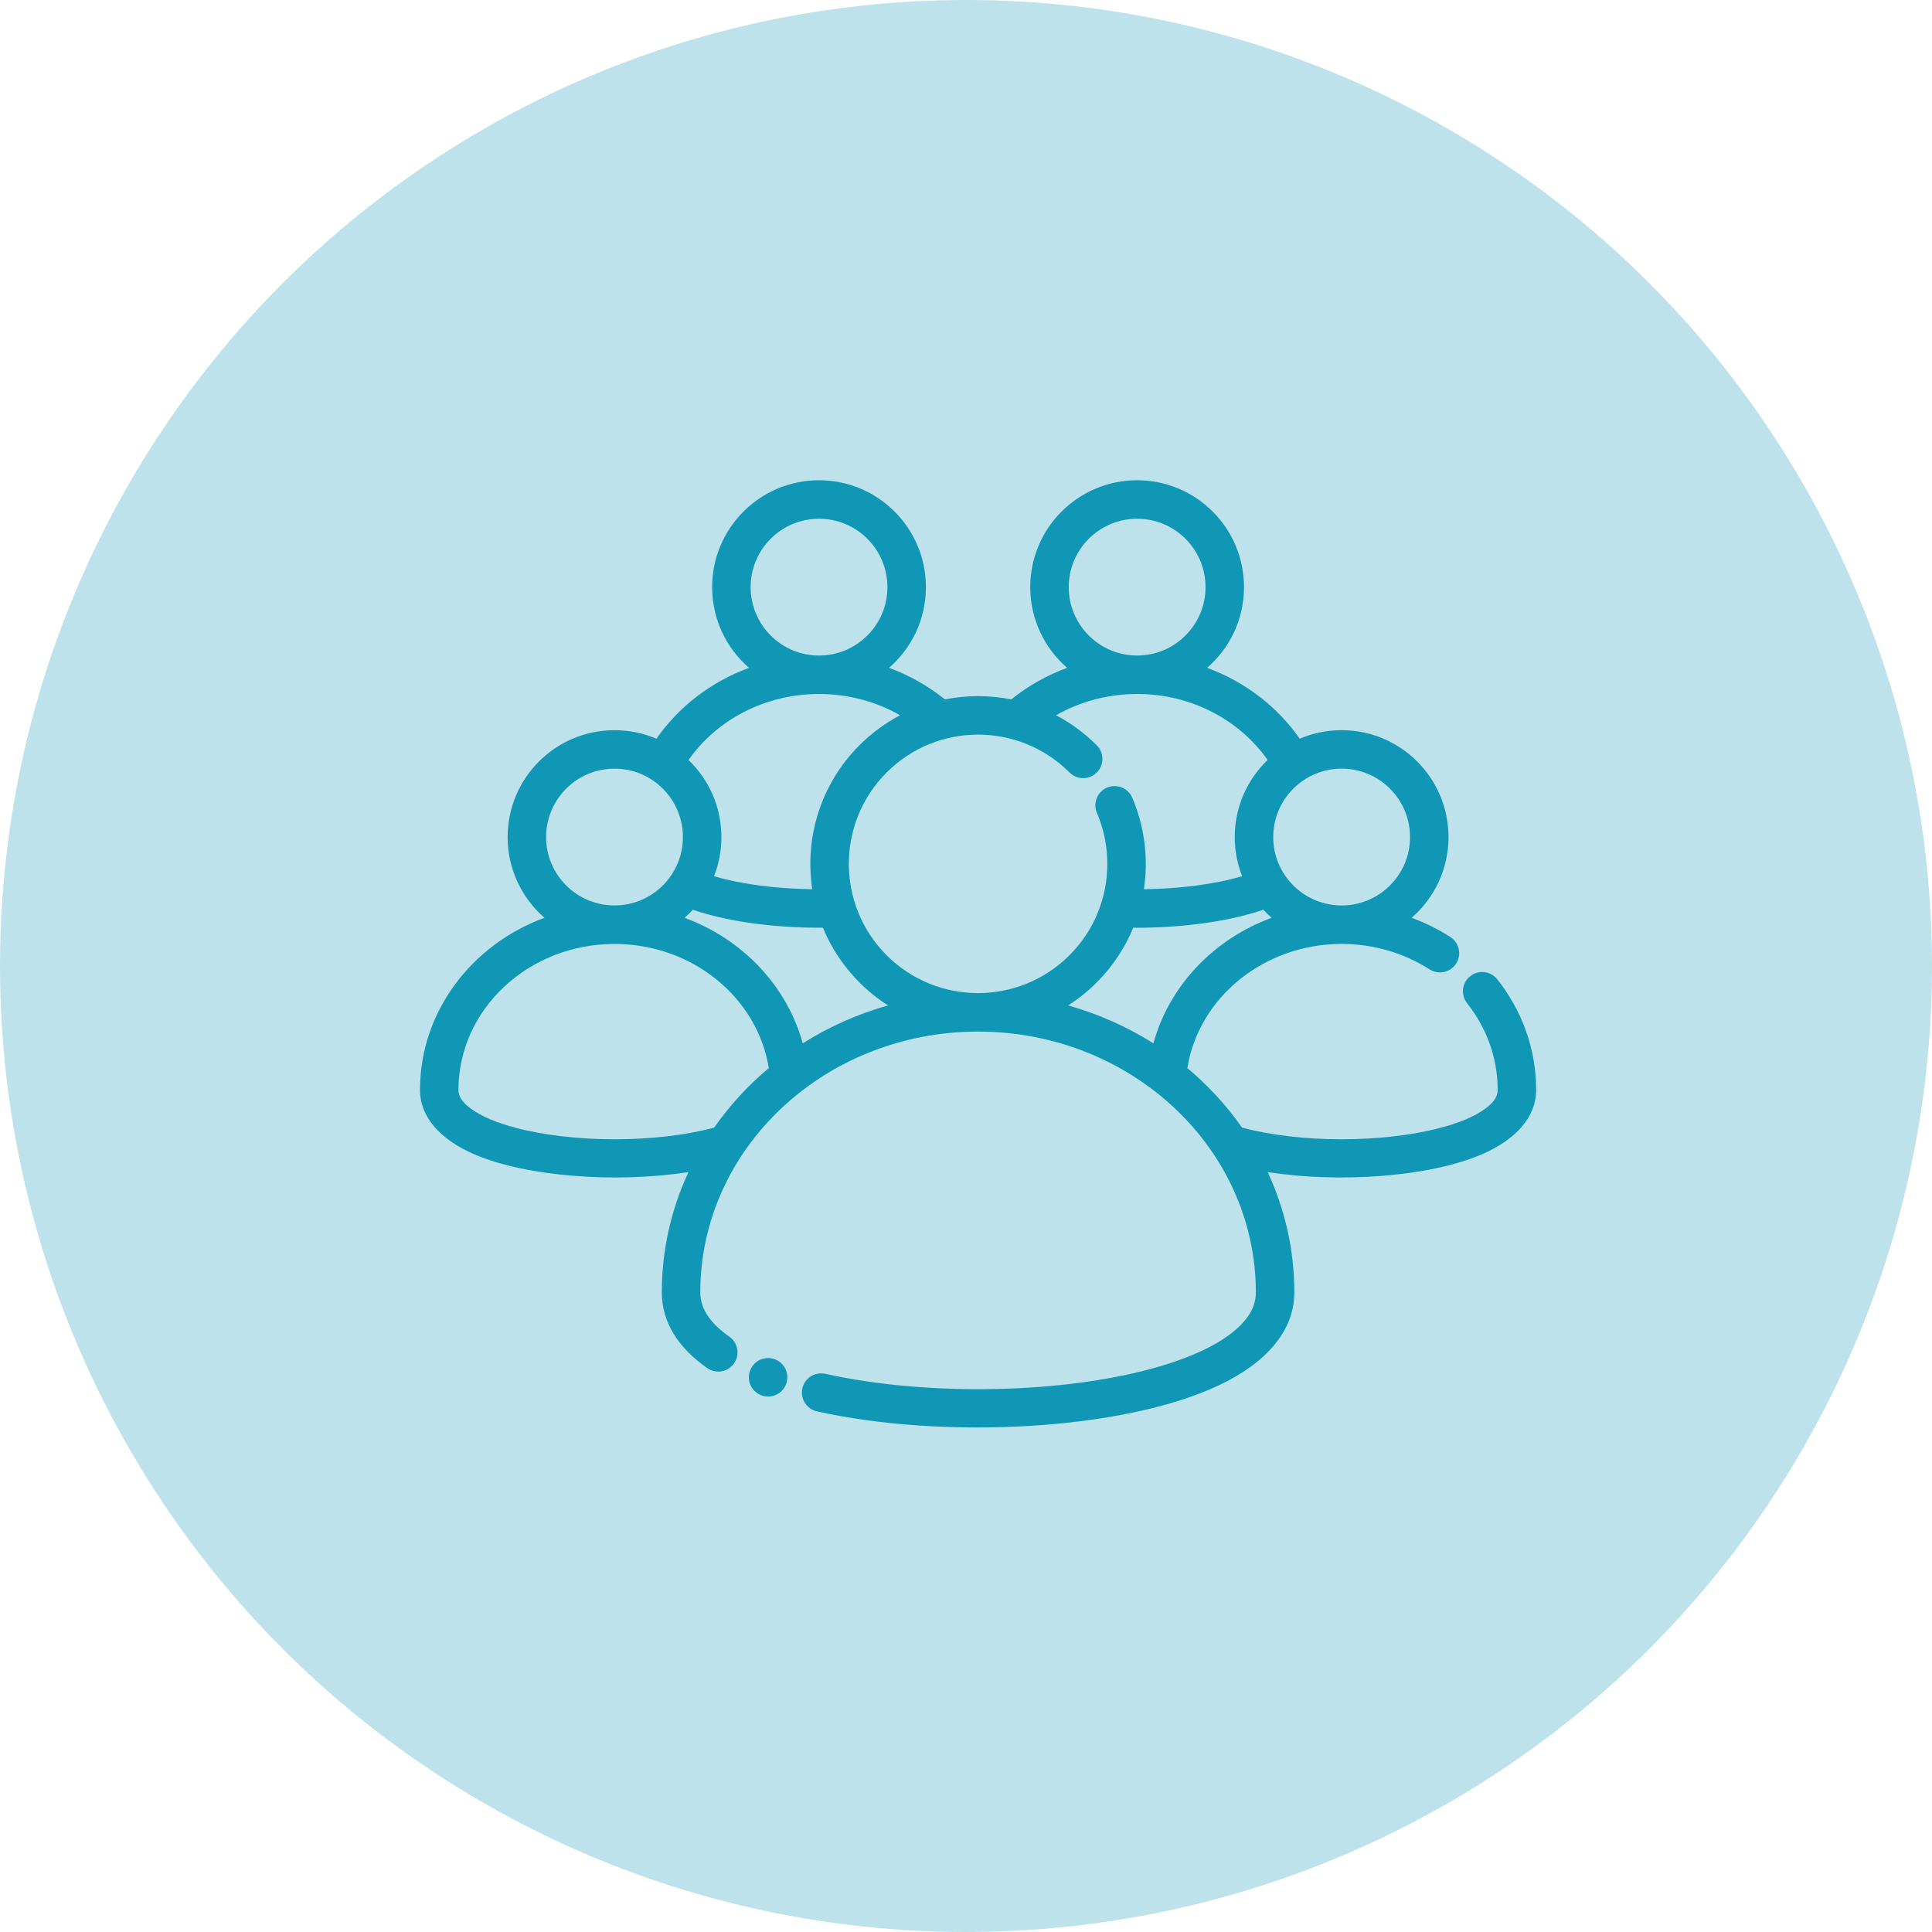 <svg width="80" height="80" viewBox="0 0 80 80" fill="none" xmlns="http://www.w3.org/2000/svg">
<circle cx="40" cy="40" r="40" fill="#BDE2EB"/>
<path fill-rule="evenodd" clip-rule="evenodd" d="M52.492 48.535C55.456 48.992 59.162 48.741 61.353 47.801C62.793 47.183 63.609 46.233 63.609 45.135C63.609 43.417 63.012 41.83 61.999 40.551C61.726 40.207 61.224 40.148 60.879 40.421C60.534 40.694 60.476 41.196 60.749 41.541C61.543 42.544 62.016 43.788 62.016 45.135C62.016 45.445 61.801 45.684 61.505 45.904C61.047 46.244 60.394 46.503 59.635 46.703C57.234 47.335 53.813 47.333 51.429 46.691C50.791 45.778 50.029 44.95 49.165 44.227C49.635 41.309 52.328 39.087 55.555 39.087C56.903 39.087 58.156 39.474 59.196 40.14C59.565 40.377 60.059 40.269 60.296 39.898C60.533 39.528 60.425 39.035 60.054 38.798C59.558 38.479 59.022 38.212 58.454 38.004C59.388 37.192 59.98 35.995 59.98 34.661C59.98 32.218 57.997 30.235 55.555 30.235C54.938 30.235 54.351 30.361 53.818 30.589C52.902 29.27 51.565 28.233 49.985 27.654C50.921 26.842 51.512 25.645 51.512 24.312C51.512 21.868 49.529 19.886 47.086 19.886C44.644 19.886 42.66 21.868 42.66 24.312C42.66 25.645 43.252 26.842 44.187 27.654C43.336 27.966 42.555 28.411 41.873 28.961C40.967 28.78 40.033 28.78 39.127 28.961C38.445 28.411 37.664 27.966 36.813 27.654C37.748 26.842 38.34 25.645 38.34 24.312C38.34 21.868 36.356 19.886 33.914 19.886C31.471 19.886 29.488 21.868 29.488 24.312C29.488 25.645 30.079 26.842 31.015 27.654C29.435 28.234 28.097 29.27 27.182 30.589C26.649 30.361 26.062 30.235 25.445 30.235C23.003 30.235 21.02 32.218 21.02 34.661C21.02 35.995 21.611 37.192 22.546 38.004C19.526 39.111 17.391 41.895 17.391 45.135C17.391 46.233 18.207 47.183 19.647 47.801C21.838 48.741 25.544 48.992 28.508 48.535C27.798 50.061 27.404 51.746 27.404 53.517C27.404 54.739 28.073 55.803 29.286 56.651C29.646 56.904 30.143 56.815 30.395 56.455C30.647 56.095 30.56 55.598 30.199 55.346C29.473 54.837 28.998 54.248 28.998 53.517C28.998 47.543 34.164 42.716 40.5 42.716C46.836 42.716 52.002 47.543 52.002 53.517C52.002 54.161 51.628 54.696 51.044 55.163C50.316 55.746 49.276 56.208 48.05 56.571C44.146 57.727 38.416 57.829 34.175 56.886C33.746 56.791 33.319 57.062 33.224 57.491C33.129 57.921 33.4 58.347 33.829 58.442C39.082 59.61 46.483 59.237 50.452 57.371C52.439 56.438 53.596 55.101 53.596 53.517C53.596 51.746 53.202 50.061 52.492 48.535ZM31.835 44.227C31.365 41.309 28.672 39.087 25.445 39.087C21.892 39.087 18.984 41.784 18.984 45.135C18.984 45.445 19.199 45.684 19.495 45.904C19.953 46.244 20.606 46.503 21.365 46.703C23.766 47.335 27.187 47.333 29.571 46.691C30.209 45.779 30.971 44.95 31.835 44.227ZM34.076 38.414C32.126 38.428 30.163 38.175 28.689 37.671C28.58 37.788 28.466 37.899 28.345 38.004C30.743 38.884 32.584 40.82 33.24 43.202C34.316 42.523 35.504 41.989 36.772 41.632C36.351 41.365 35.952 41.047 35.585 40.679C34.917 40.01 34.413 39.238 34.076 38.414ZM52.655 38.004C52.534 37.899 52.419 37.788 52.31 37.671C50.837 38.175 48.874 38.428 46.924 38.415C46.585 39.24 46.08 40.015 45.409 40.685C45.043 41.05 44.647 41.366 44.228 41.632C45.496 41.989 46.684 42.522 47.76 43.202C48.416 40.82 50.257 38.883 52.655 38.004ZM52.489 31.469C51.331 29.82 49.34 28.737 47.086 28.737C45.858 28.737 44.708 29.058 43.729 29.618C44.335 29.937 44.905 30.351 45.415 30.862C45.726 31.173 45.725 31.678 45.414 31.989C45.103 32.299 44.598 32.299 44.288 31.988C42.2 29.898 38.808 29.895 36.718 31.983C34.627 34.07 34.625 37.462 36.712 39.553C38.8 41.643 42.192 41.645 44.282 39.557C45.877 37.965 46.256 35.614 45.421 33.66C45.248 33.257 45.435 32.787 45.84 32.614C46.244 32.441 46.712 32.629 46.885 33.033C47.398 34.233 47.559 35.548 47.366 36.82C48.828 36.801 50.274 36.624 51.434 36.281C51.237 35.779 51.128 35.233 51.128 34.661C51.128 33.408 51.651 32.275 52.489 31.469ZM55.555 31.828C57.117 31.828 58.387 33.098 58.387 34.661C58.387 36.224 57.117 37.493 55.555 37.493C53.991 37.493 52.722 36.224 52.722 34.661C52.722 33.098 53.991 31.828 55.555 31.828ZM25.445 31.828C27.009 31.828 28.278 33.098 28.278 34.661C28.278 36.224 27.009 37.493 25.445 37.493C23.883 37.493 22.613 36.224 22.613 34.661C22.613 33.098 23.883 31.828 25.445 31.828ZM37.271 29.618C36.292 29.058 35.142 28.737 33.914 28.737C31.66 28.737 29.669 29.82 28.511 31.469C29.349 32.275 29.872 33.408 29.872 34.661C29.872 35.233 29.764 35.779 29.566 36.281C30.726 36.624 32.172 36.801 33.634 36.82C33.314 34.708 33.966 32.478 35.591 30.855C36.1 30.348 36.667 29.935 37.271 29.618ZM47.086 21.48C48.65 21.48 49.918 22.748 49.918 24.312C49.918 25.874 48.65 27.144 47.086 27.144C45.523 27.144 44.254 25.874 44.254 24.312C44.254 22.748 45.523 21.48 47.086 21.48ZM33.914 21.48C35.477 21.48 36.746 22.748 36.746 24.312C36.746 25.874 35.477 27.144 33.914 27.144C32.35 27.144 31.082 25.874 31.082 24.312C31.082 22.748 32.35 21.48 33.914 21.48Z" fill="#1097B6"/>
<path d="M31.805 57.828C32.245 57.828 32.602 57.471 32.602 57.031C32.602 56.591 32.245 56.234 31.805 56.234C31.365 56.234 31.008 56.591 31.008 57.031C31.008 57.471 31.365 57.828 31.805 57.828Z" fill="#1097B6"/>
</svg>
